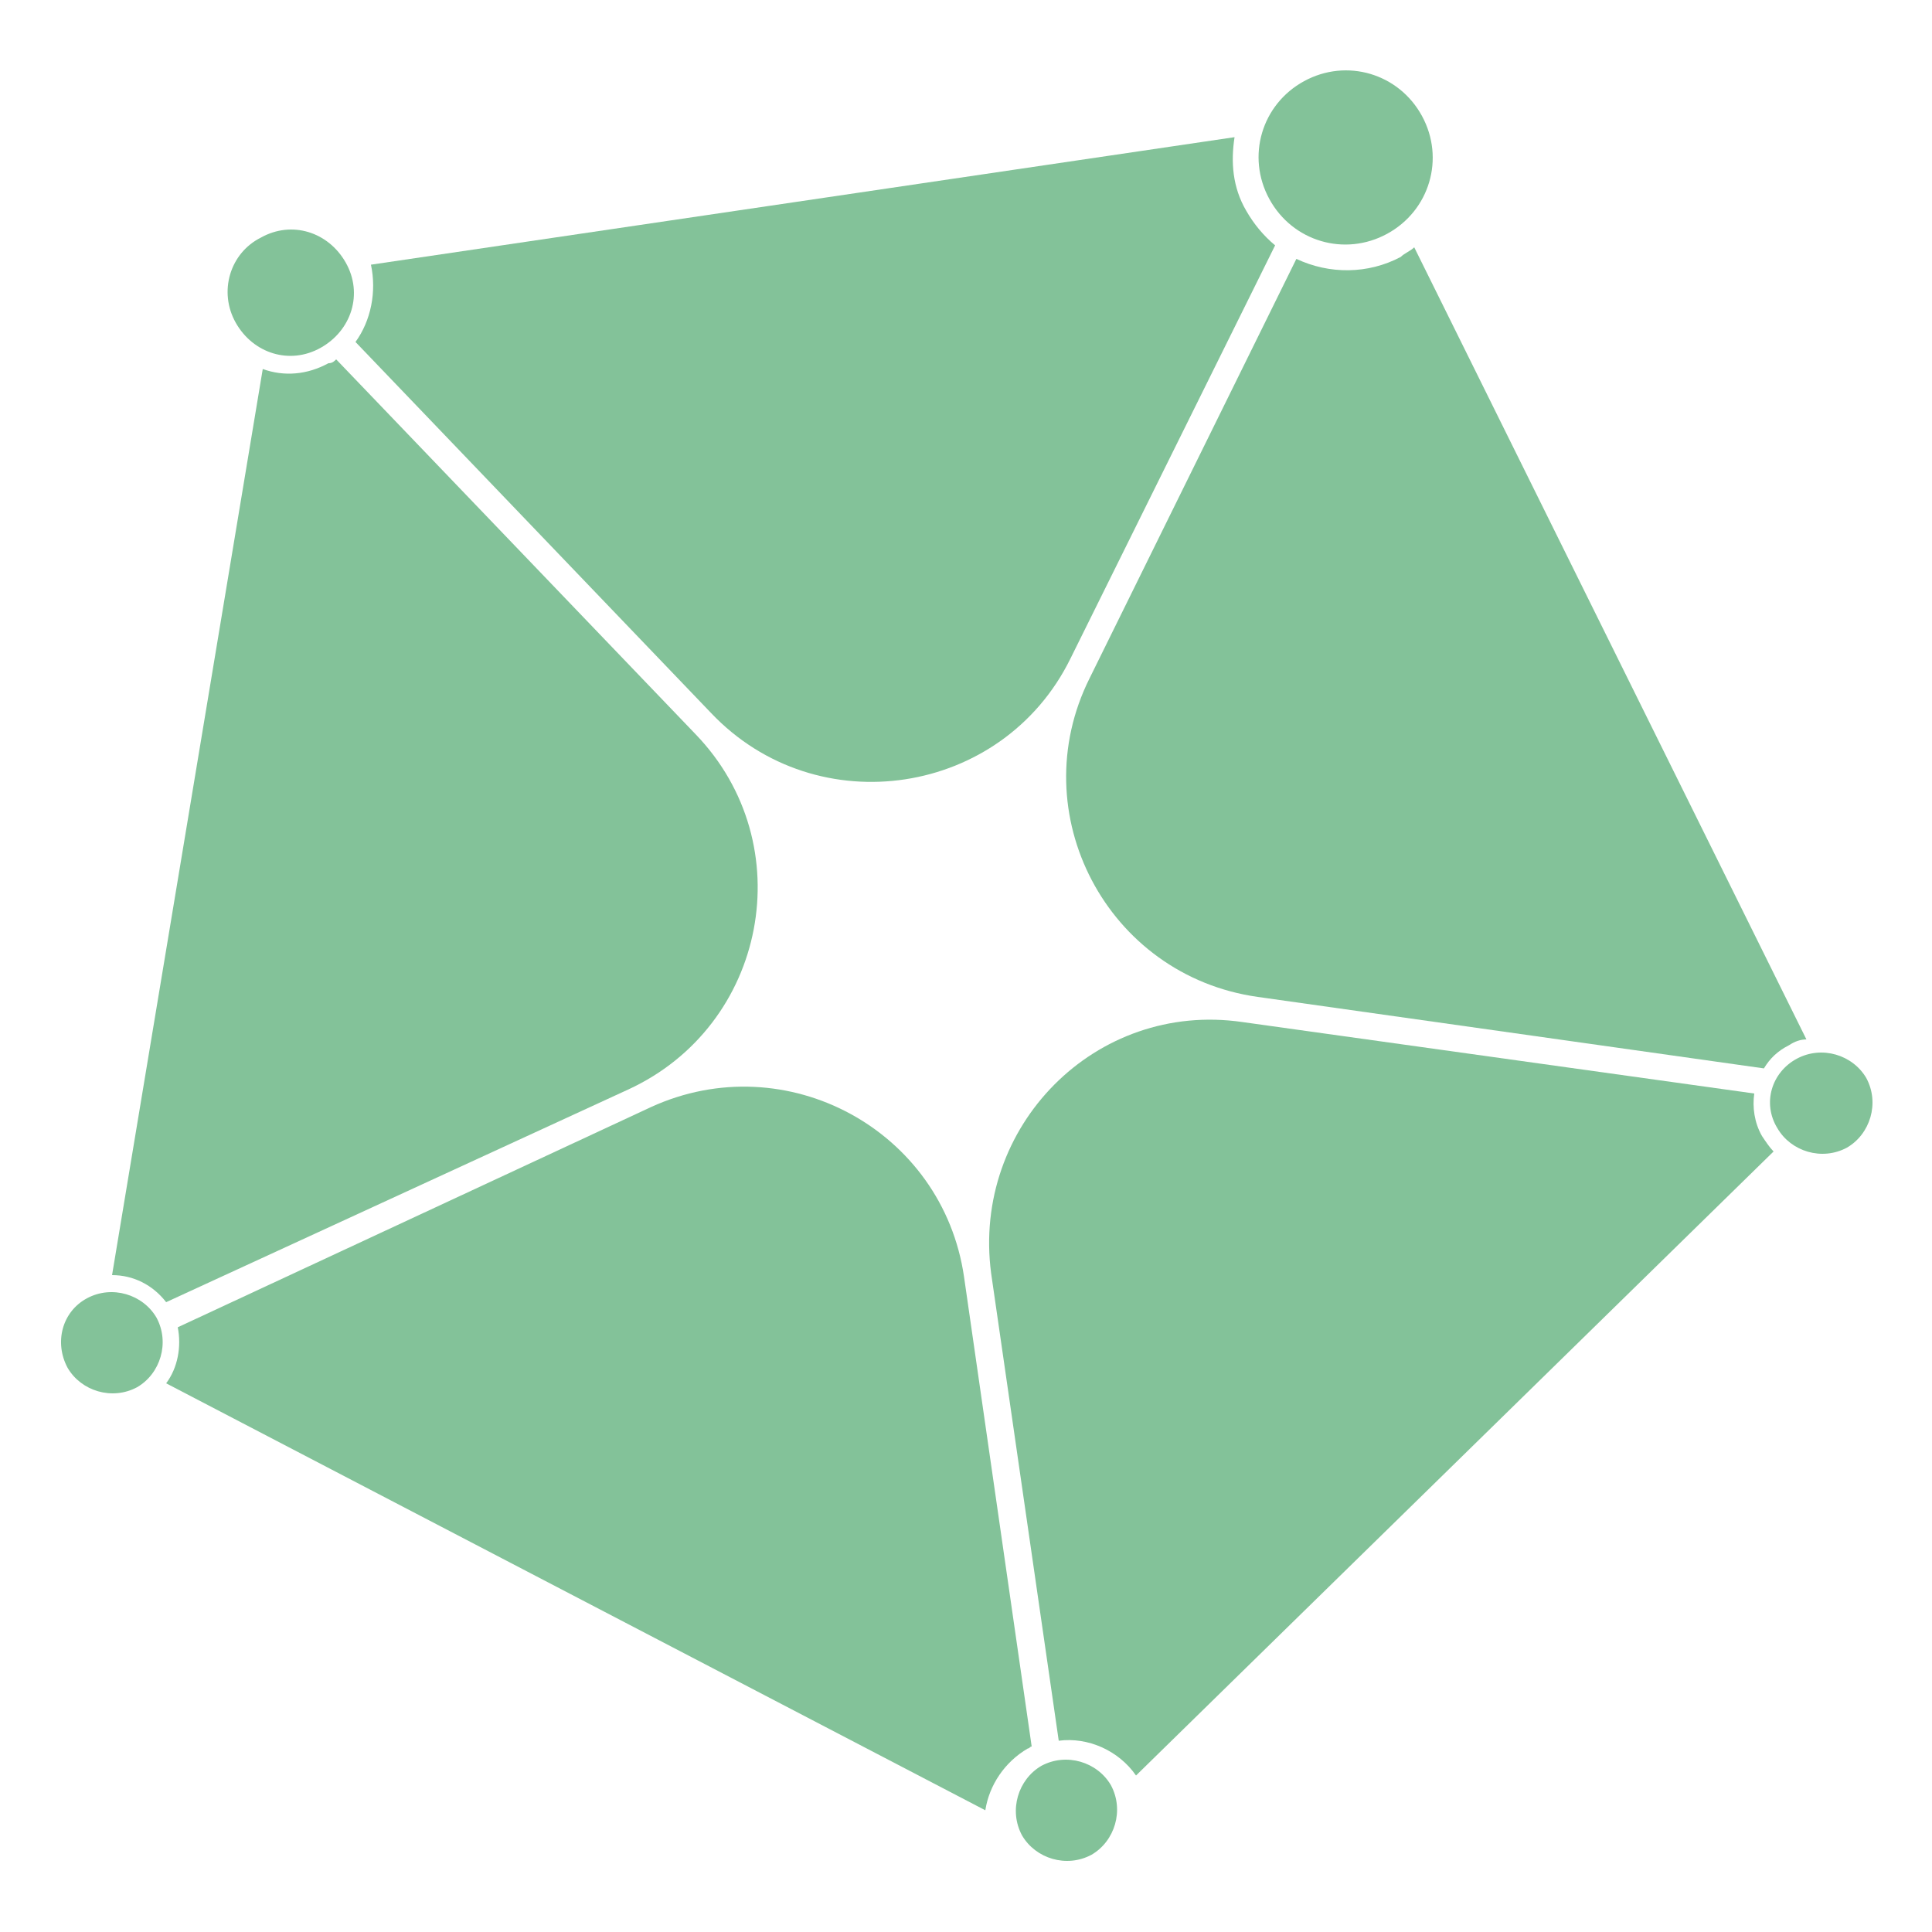 <?xml version="1.0" encoding="utf-8"?>
<!-- Generator: Adobe Illustrator 25.1.0, SVG Export Plug-In . SVG Version: 6.00 Build 0)  -->
<svg version="1.1" id="Layer_1" xmlns="http://www.w3.org/2000/svg" xmlns:xlink="http://www.w3.org/1999/xlink" x="0px" y="0px"
	 viewBox="0 0 100 100" style="enable-background:new 0 0 100 100;" xml:space="preserve">
<style type="text/css">
	.st0{fill:#83C299;}
</style>
<g>
	<path class="st0" d="M67.5,4.2C69.7,3,72.4,3.8,73.6,6c1.2,2.2,0.4,4.9-1.8,6.1c-2.2,1.2-4.9,0.4-6.1-1.8
		C64.5,8.1,65.3,5.4,67.5,4.2"/>
	<path class="st0" d="M13.5,12.3c1.6-0.9,3.5-0.3,4.4,1.3c0.9,1.6,0.3,3.5-1.3,4.4s-3.5,0.3-4.4-1.3C11.3,15.1,11.9,13.1,13.5,12.3"
		/>
	<path class="st0" d="M4.5,67.2c1.3-0.7,2.9-0.2,3.6,1c0.7,1.3,0.2,2.9-1,3.6c-1.3,0.7-2.9,0.2-3.6-1C2.8,69.5,3.2,67.9,4.5,67.2"/>
	<path class="st0" d="M53.9,91.4c1.3-0.7,2.9-0.2,3.6,1c0.7,1.3,0.2,2.9-1,3.6c-1.3,0.7-2.9,0.2-3.6-1
		C52.2,93.7,52.7,92.1,53.9,91.4"/>
	<path class="st0" d="M93,54.8c1.3-0.7,2.9-0.2,3.6,1c0.7,1.3,0.2,2.9-1,3.6c-1.3,0.7-2.9,0.2-3.6-1C91.2,57.1,91.7,55.5,93,54.8"/>
	<path class="st0" d="M90.8,56.6l-26.5-3.7c-7.6-1.1-14,5.4-13,13l3.5,24.2c1.5-0.2,3.1,0.5,4,1.8l33-32.3c-0.2-0.2-0.4-0.5-0.6-0.8
		C90.8,58.1,90.7,57.3,90.8,56.6"/>
	<path class="st0" d="M67.1,13.4L56.4,35.1c-3.5,7,0.9,15.4,8.7,16.5l26.2,3.7c0.3-0.5,0.7-0.9,1.3-1.2c0.3-0.2,0.6-0.3,0.9-0.3
		L73.2,12.8c-0.2,0.2-0.5,0.3-0.7,0.5C70.8,14.2,68.8,14.2,67.1,13.4"/>
	<path class="st0" d="M53.2,90.5c0.1,0,0.1-0.1,0.2-0.1l-3.5-24.3c-1.1-7.6-9.2-12-16.2-8.8L9.2,68.7c0.2,1,0,2.1-0.6,2.9L51,93.7
		C51.2,92.4,52,91.2,53.2,90.5"/>
	<path class="st0" d="M8.6,67.4l23.9-11c7.2-3.3,9-12.7,3.5-18.4L17.4,18.6c-0.1,0.1-0.2,0.2-0.4,0.2c-1.1,0.6-2.3,0.7-3.4,0.3
		L5.8,66C6.9,66,7.9,66.5,8.6,67.4"/>
	<path class="st0" d="M18.4,17.7l18.4,19.2c5.5,5.8,15.1,4.3,18.6-2.8L66,12.7c-0.6-0.5-1.1-1.1-1.5-1.8c-0.7-1.2-0.8-2.5-0.6-3.8
		l-44.7,6.6C19.5,15.1,19.2,16.6,18.4,17.7"/>
</g>
</svg>

